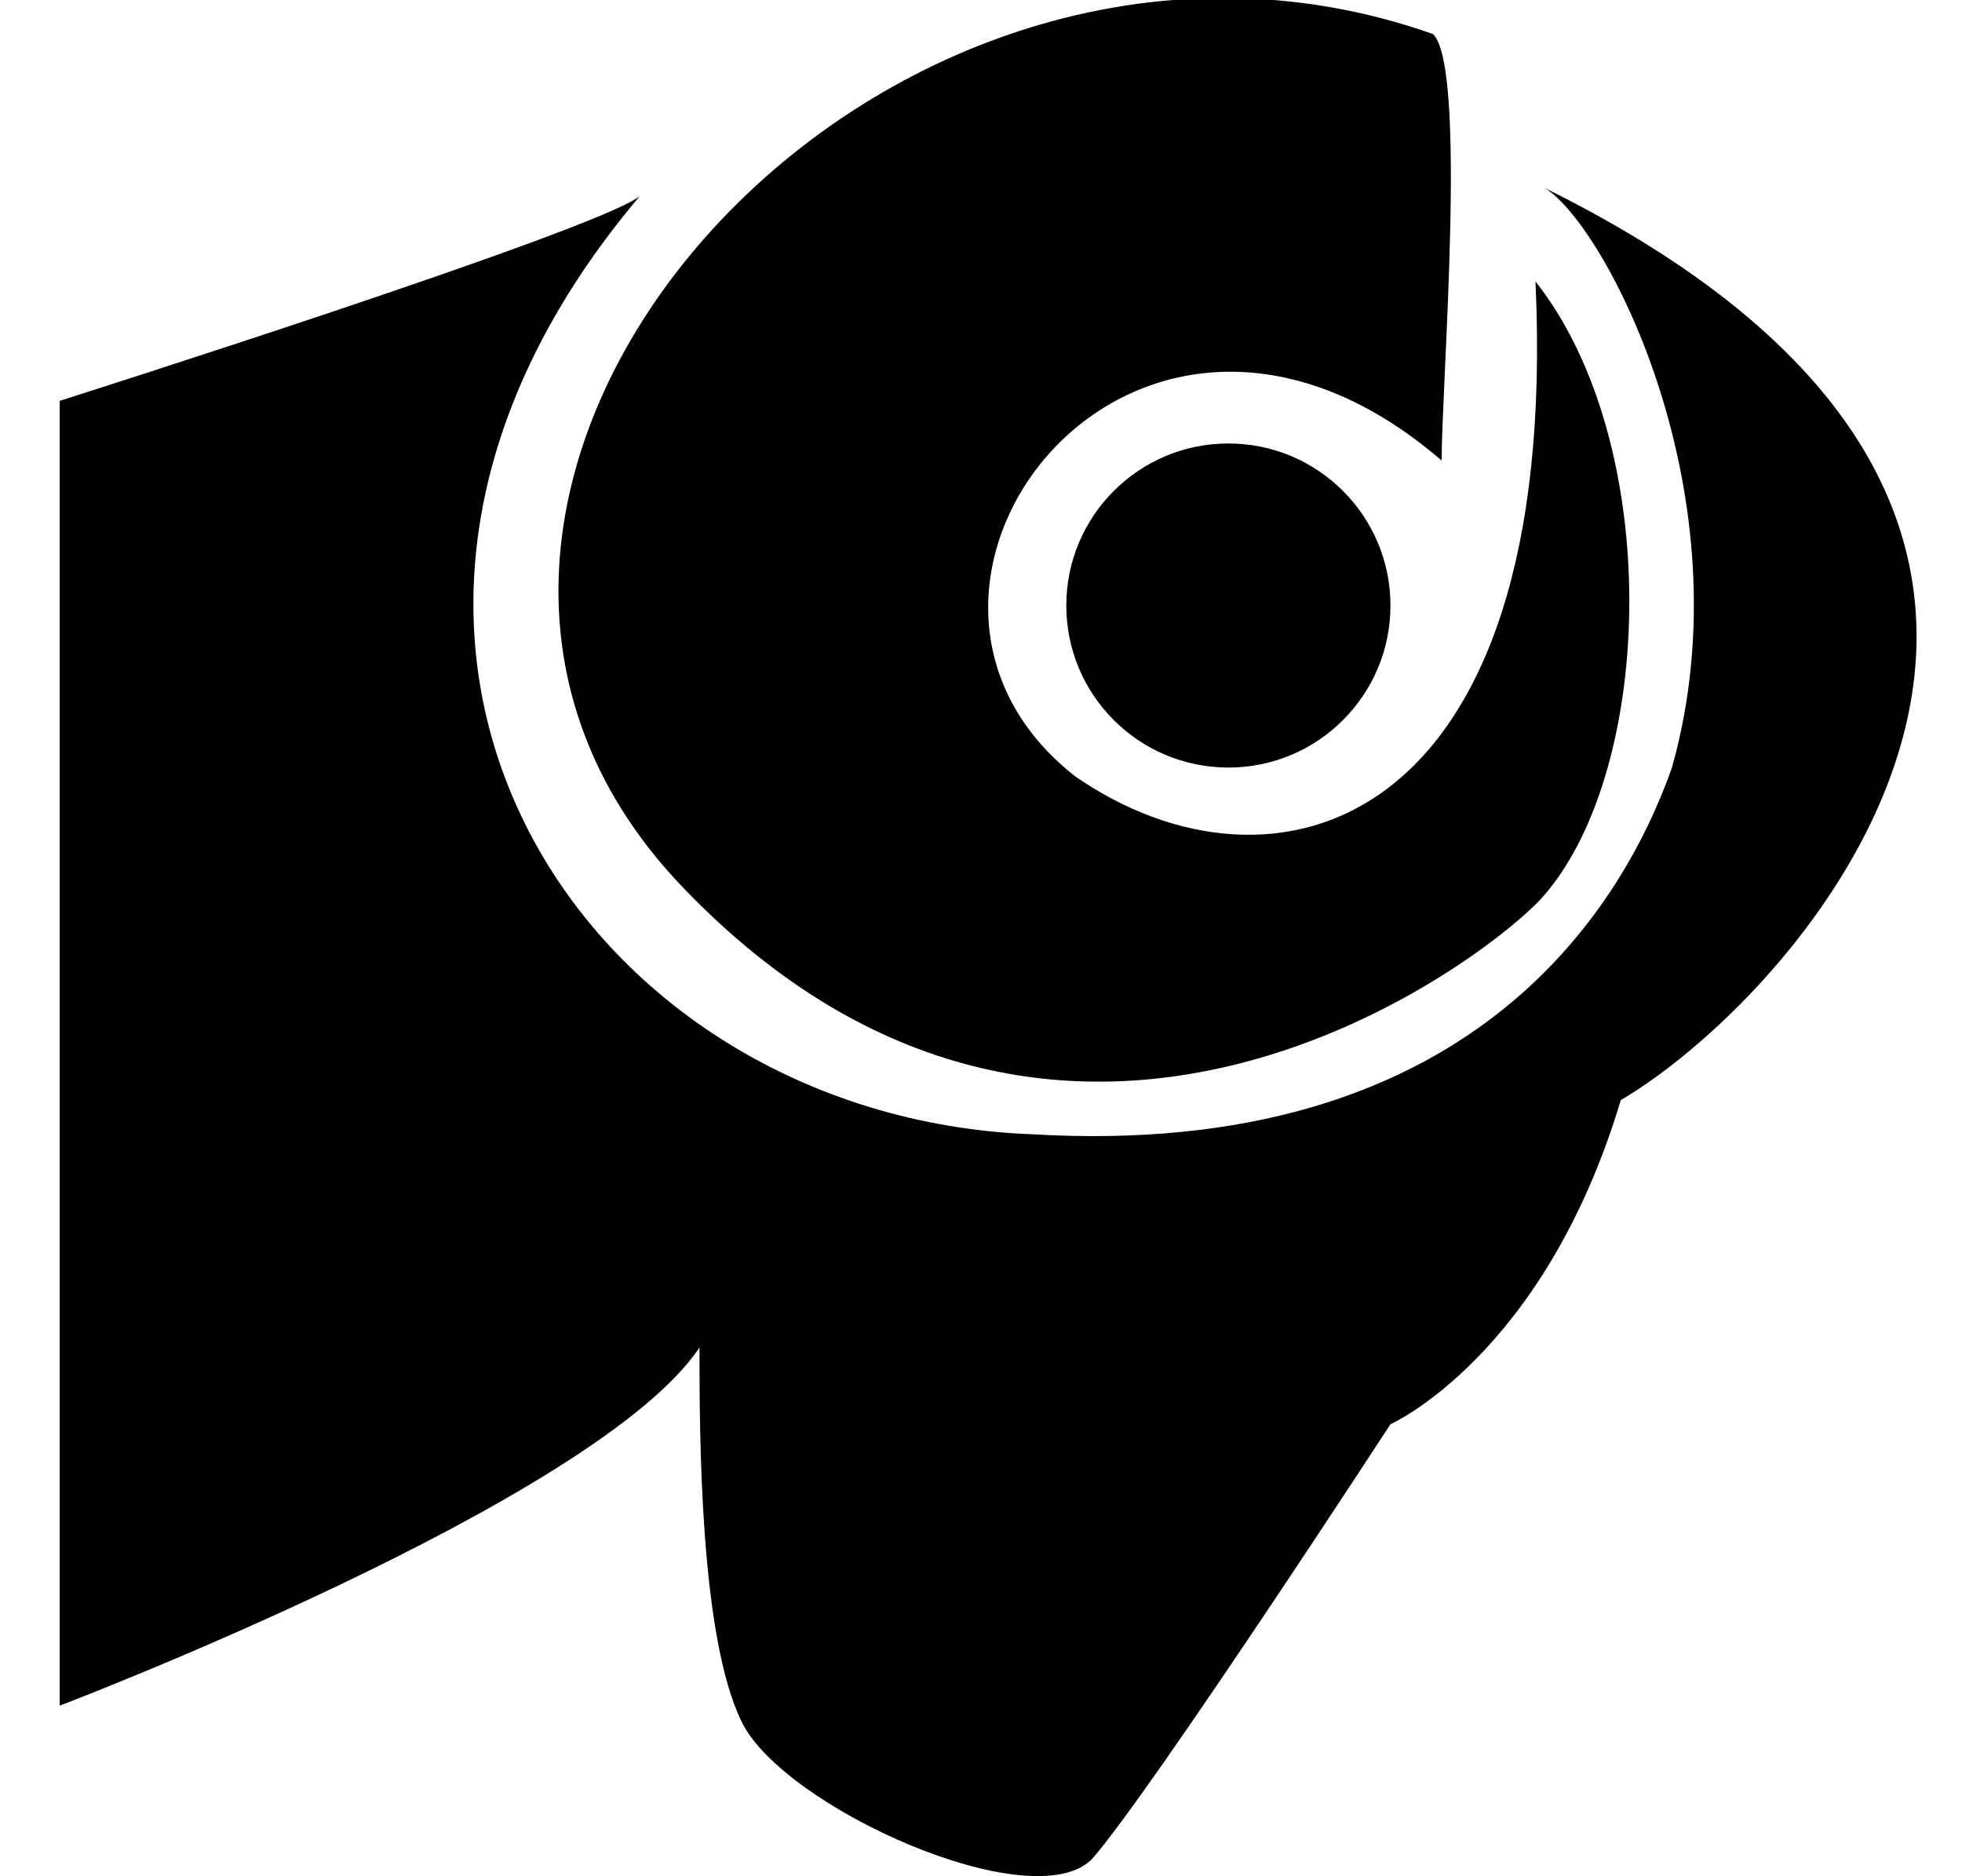<?xml version="1.0" encoding="utf-8"?>
<!-- Generator: Adobe Illustrator 20.1.0, SVG Export Plug-In . SVG Version: 6.00 Build 0)  -->
<svg version="1.1" id="Layer_1" xmlns="http://www.w3.org/2000/svg" xmlns:xlink="http://www.w3.org/1999/xlink" x="0px" y="0px"
	 viewBox="0 0 23 22" style="enable-background:new 0 0 23 22;" xml:space="preserve">
<g id="Page-1">
	<g id="kadin1_1" transform="translate(-347, -1124)">
		<g id="Group-41" transform="translate(180, 1032)">
			<g id="Group-31" transform="translate(153.6, 78)">
				<g id="Group-26">
					<g id="oglak" transform="translate(14, 14)">
						<g id="Capa_1">
							<g id="Group">
								<ellipse id="Oval" cx="13.8" cy="7.1" rx="1.9" ry="1.9"/>
								<path id="Shape" d="M7.4,10.4c4.5,4.7,9.5,0.8,10.1,0.1c1.3-1.5,1.4-5.3-0.1-7.2c0.3,6.5-3.1,7.4-5.4,5.8
									c-2.8-2.2,0.7-6.8,4.3-3.7c0-0.9,0.3-4.6-0.1-5C9.7-1.9,2.9,5.7,7.4,10.4L7.4,10.4z"/>
								<path id="Shape_1_" d="M17.5,2.2C18.2,2.6,19.9,5.8,19,9c-0.6,1.7-2.4,4.6-7.5,4.3c-5.3-0.2-9-5.8-4.6-11
									C6.4,2.7,0.1,4.7,0.1,4.7V20c0,0,6.3-2.4,7.5-4.2c0,1,0,3.4,0.5,4.4c0.5,1,3.4,2.3,4.1,1.6c0.7-0.8,3.5-5.1,3.5-5.1
									s1.8-0.8,2.7-3.8C20.6,11.6,25.4,6.1,17.5,2.2L17.5,2.2z"/>
							</g>
						</g>
					</g>
				</g>
			</g>
		</g>
	</g>
</g>
</svg>
